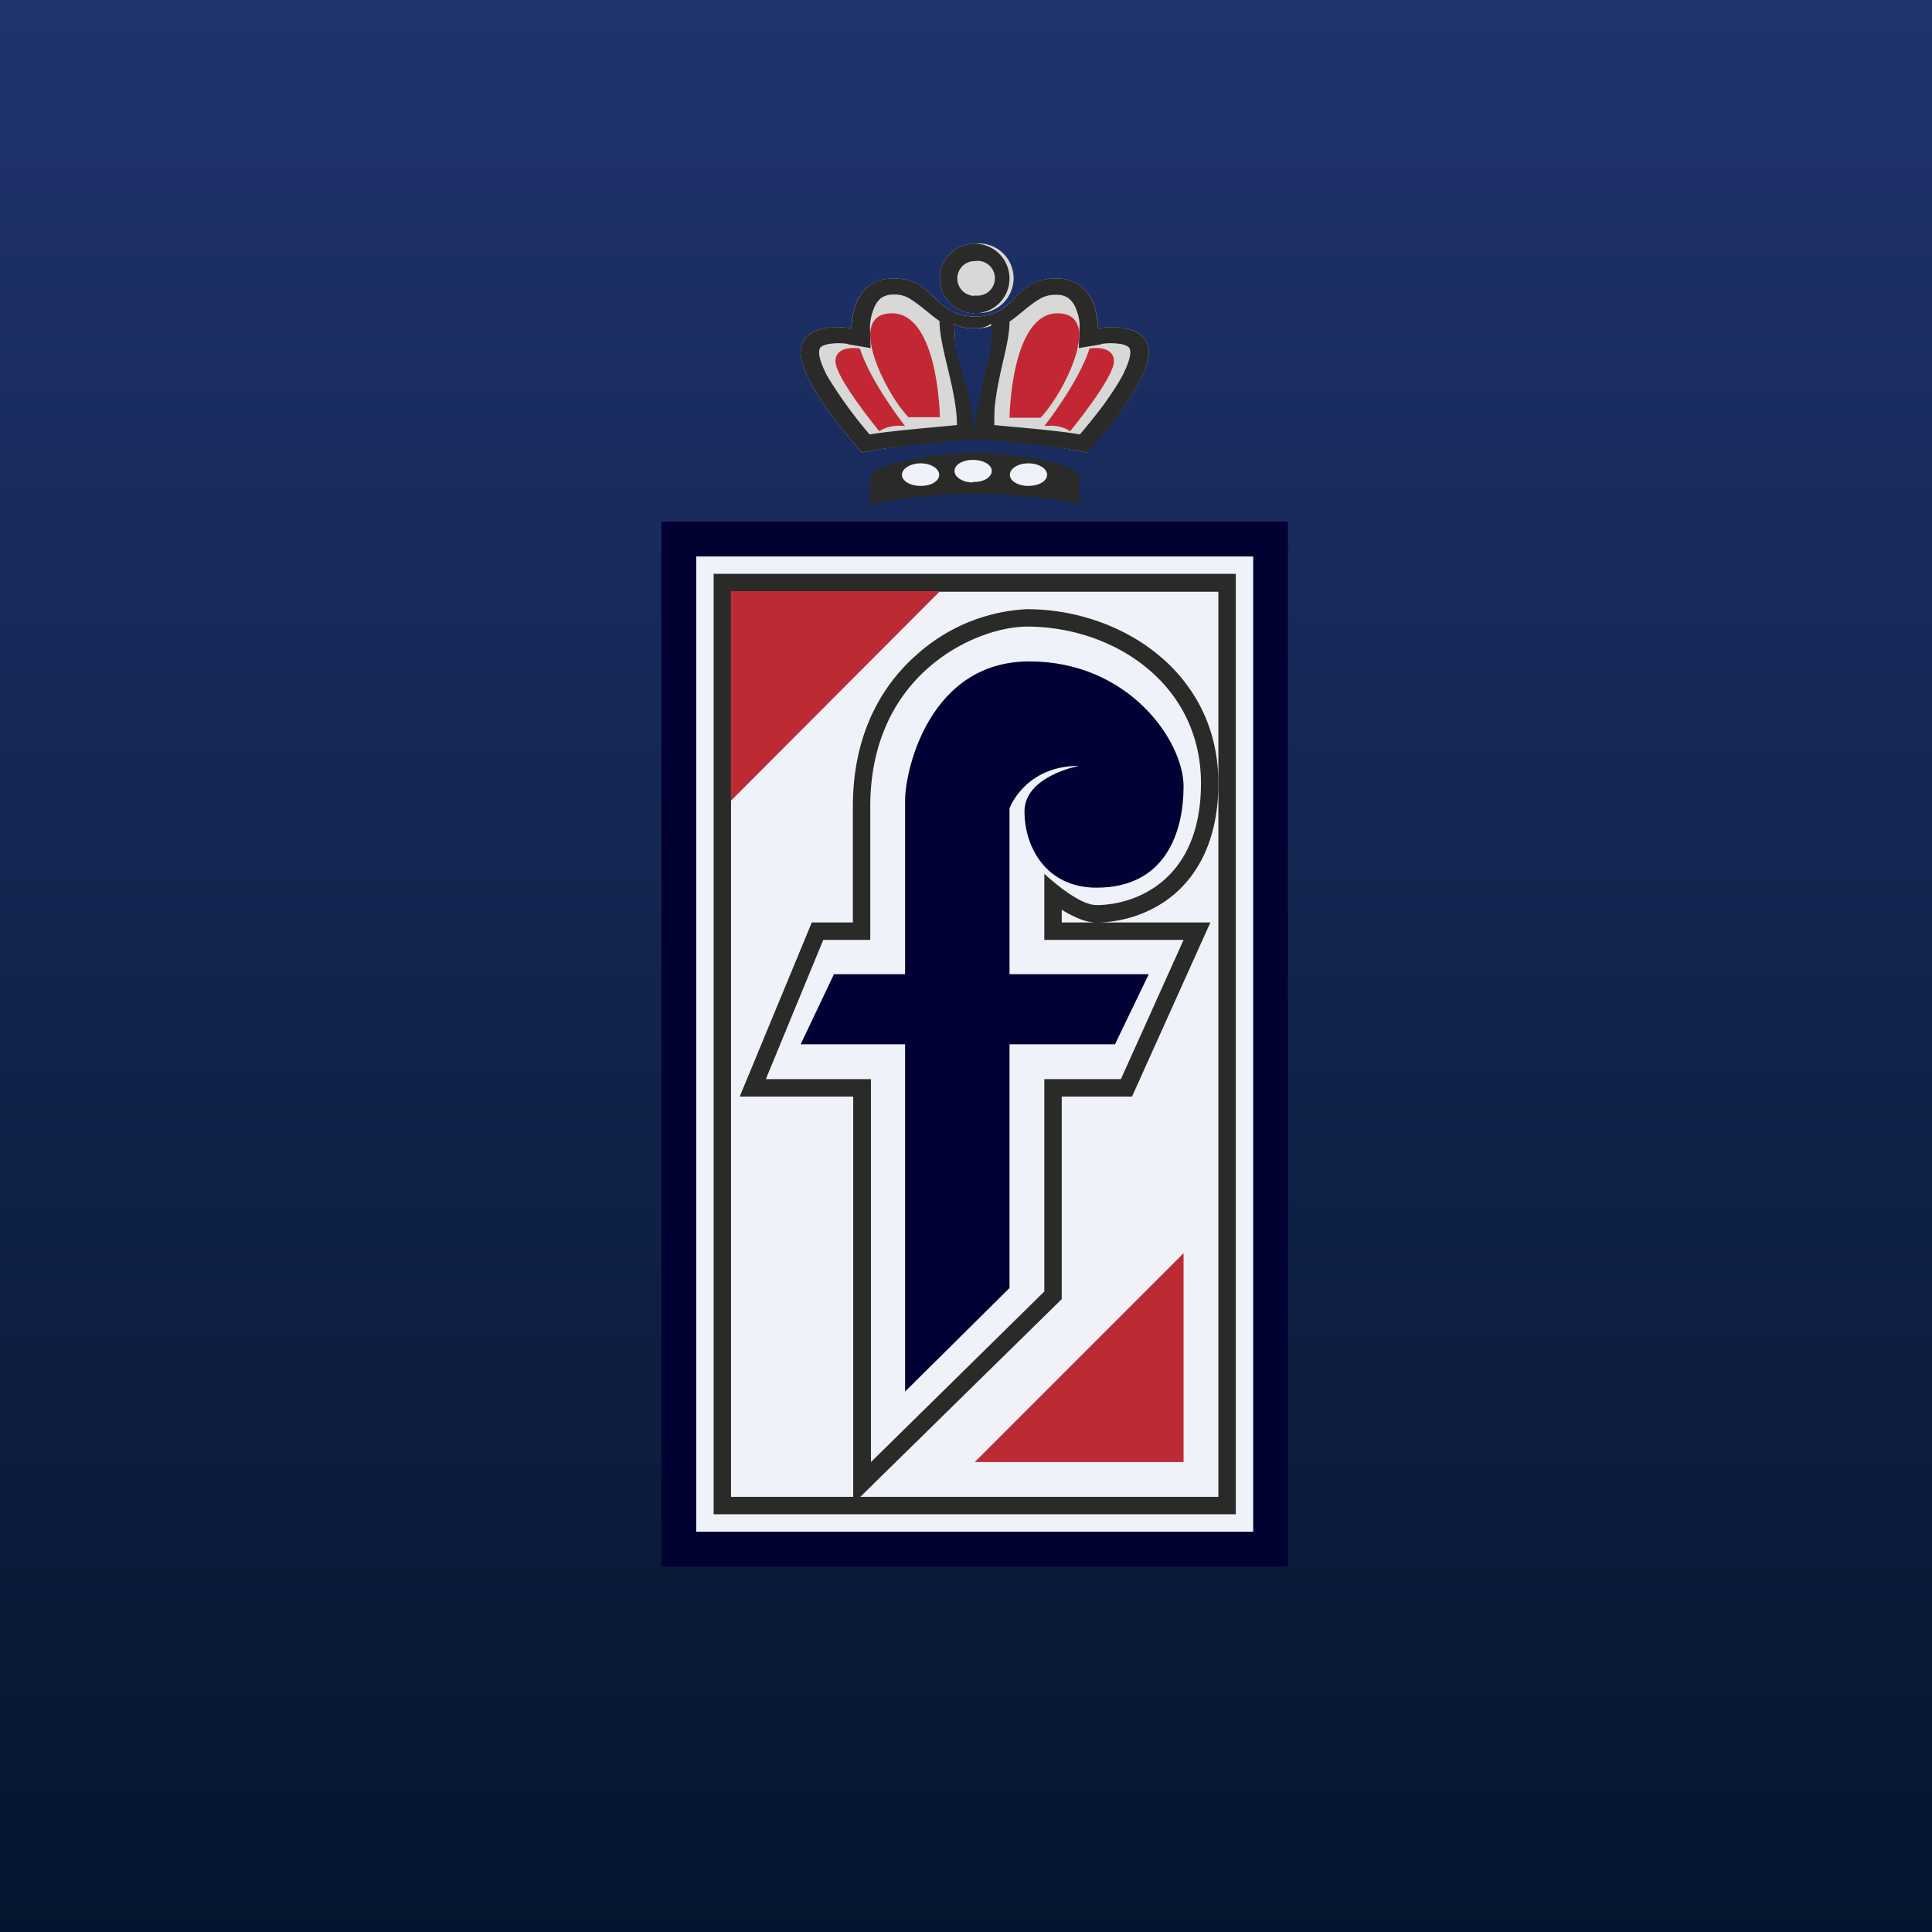<?xml version="1.0" encoding="UTF-8"?>
<!-- generated by Finnhub -->
<svg viewBox="0 0 55.5 55.5" xmlns="http://www.w3.org/2000/svg">
<rect x="0" y="0" width="55.5" height="55.5" fill="#808080" stroke="none"/>
<path d="M 0,0 H 55.5 V 55.5 H 0 Z" fill="url(#a)"/>
<path d="M 36.99,14.985 H 19 V 45 H 37 V 15 Z" fill="rgb(1, 1, 50)"/>
<path d="M 35.99,15.985 H 20 V 44 H 36 V 16 Z" fill="rgb(239, 242, 248)"/>
<path d="M 20.49,16.485 H 35.5 V 43.5 H 20.5 V 16.5 Z M 35,17 V 43 H 21 V 17 H 35 Z" fill="rgb(42, 42, 40)" fill-rule="evenodd"/>
<path d="M 20.99,16.985 H 27 L 21,23 V 17 Z M 34,42 H 28 L 34,36 V 42 Z" fill="rgb(188, 42, 52)"/>
<path d="M 23.94,27.985 H 33 L 32.03,30 H 23 L 23.95,28 Z" fill="rgb(1, 1, 54)"/>
<path d="M 25.99,39.985 L 29,37 V 23.22 S 29.44,22 31,22 C 31,22 29.43,22.29 29.43,23.31 S 30.05,25.5 31.5,25.5 C 33.5,25.5 34,23.88 34,22.59 C 34,21.29 32.43,19 29.57,19 S 26,22.1 26,23 V 40 Z" fill="rgb(1, 1, 54)"/>
<path d="M 24.51,43.185 V 31.5 H 21.25 L 23.32,26.5 H 24.5 V 23.17 C 24.5,21.08 25.34,19.65 26.4,18.75 A 5.1,5.1 0 0,1 29.5,17.5 C 32.18,17.5 35,19.29 35,22.5 C 35,24.05 34.46,25.07 33.72,25.7 C 32.99,26.31 32.12,26.5 31.5,26.5 C 31.24,26.5 31,26.4 30.8,26.3 C 30.7,26.25 30.6,26.2 30.5,26.13 V 26.5 H 34.77 L 32.52,31.5 H 30.5 V 37.32 L 24.52,43.19 Z M 30,25.1 S 30.21,25.3 30.5,25.52 C 30.81,25.75 31.2,26 31.5,26 C 32.55,26 34.5,25.35 34.5,22.5 S 32,18 29.5,18 C 28.1,18 25,19.3 25,23.17 V 27 H 23.65 L 22,31 H 25.02 V 42 L 30,37.1 V 31 H 32.2 L 34,27 H 30 V 25.1 Z" fill="rgb(42, 42, 40)"/>
<path d="M 27.99,8.985 A 1,1 0 1,0 28,7 A 1,1 0 0,0 28,9 Z" fill="rgb(216, 216, 215)"/>
<path d="M 27.99,8.485 A 0.5,0.5 0 1,0 28,7.5 A 0.5,0.5 0 0,0 28,8.5 Z M 29,8 A 1,1 0 1,1 27,8 A 1,1 0 0,1 29,8 Z" fill="rgb(42, 42, 40)"/>
<path d="M 31.23,12.985 S 33,11.07 33,10.13 C 33,9.18 31.54,9.43 31.54,9.43 S 31.58,8 30.34,8 C 29.09,8 29.24,9.09 28,9.09 C 26.77,9.09 26.91,8 25.66,8 C 24.42,8 24.46,9.43 24.46,9.43 S 23,9.18 23,10.13 C 23,11.07 24.76,13 24.76,13 C 26.22,12.72 27.51,12.63 27.51,12.63 C 27.51,10.81 27.41,9.3 27.41,9.3 C 27.66,9.46 28,9.43 28,9.43 S 28.34,9.46 28.59,9.3 C 28.59,9.3 28.56,10.81 28.56,12.63 C 28.56,12.63 29.78,12.73 31.24,13 Z" fill="rgb(216, 216, 215)"/>
<path d="M 27.99,12.615 S 29.78,12.73 31.24,13 C 31.24,13 33,11.07 33,10.13 C 33,9.57 32.49,9.43 32.07,9.4 C 31.78,9.39 31.54,9.43 31.54,9.43 S 31.54,9.23 31.48,8.96 C 31.38,8.55 31.11,8 30.34,8 C 29.71,8 29.44,8.27 29.16,8.55 L 29.13,8.58 C 28.93,8.78 28.73,8.97 28.38,9.05 A 1.6,1.6 0 0,1 27.97,9.09 C 27.84,9.09 27.72,9.07 27.62,9.05 C 27.26,8.96 27.05,8.75 26.84,8.55 C 26.56,8.27 26.29,8 25.66,8 C 24.89,8 24.62,8.55 24.52,8.96 C 24.46,9.22 24.46,9.43 24.46,9.43 S 24.22,9.39 23.93,9.4 C 23.51,9.43 23,9.57 23,10.13 C 23,11.07 24.76,13 24.76,13 C 26.22,12.72 28,12.63 28,12.63 C 28,11.46 27.47,10.43 27.44,9.83 A 53,53 0 0,0 27.41,9.3 C 27.6,9.42 27.84,9.43 27.95,9.43 H 28.06 A 0.7,0.7 0 0,0 28.47,9.3 V 9.82 C 28.46,10.42 28,11.46 28,12.62 Z M 28.55,12.21 C 29.24,12.28 30.35,12.36 31.02,12.48 A 16.36,16.36 0 0,0 31.68,11.66 C 31.89,11.37 32.1,11.06 32.25,10.78 C 32.4,10.48 32.47,10.26 32.47,10.13 C 32.47,10.01 32.43,9.98 32.42,9.97 A 0.52,0.52 0 0,0 32.18,9.88 A 1.82,1.82 0 0,0 31.64,9.88 V 9.89 L 30.99,10 L 31.01,9.42 A 1.2,1.2 0 0,0 31.01,9.25 A 1.5,1.5 0 0,0 30.91,8.87 A 0.71,0.71 0 0,0 30.7,8.57 A 0.55,0.55 0 0,0 30.34,8.47 A 0.83,0.83 0 0,0 29.9,8.57 C 29.6,8.73 29.28,9.05 29,9.24 C 29,10 28.55,11 28.55,12.21 Z M 27,9.23 C 26.72,9.04 26.4,8.73 26.1,8.56 A 0.83,0.83 0 0,0 25.66,8.46 C 25.48,8.46 25.37,8.52 25.3,8.57 A 0.71,0.71 0 0,0 25.1,8.87 A 1.5,1.5 0 0,0 24.99,9.41 V 9.42 M 26.99,9.23 C 26.99,10 27.49,11.22 27.49,12.21 C 26.81,12.28 25.65,12.37 24.98,12.48 A 12.7,12.7 0 0,1 23.75,10.78 C 23.6,10.48 23.53,10.26 23.53,10.13 C 23.53,10.01 23.57,9.98 23.58,9.97 C 23.62,9.94 23.69,9.9 23.82,9.88 A 1.82,1.82 0 0,1 24.36,9.88 V 9.89 L 25.01,10 L 24.99,9.42" fill="rgb(42, 42, 40)" fill-rule="evenodd"/>
<path d="M 30.99,14.475 S 29.86,14.19 28,14.19 S 25,14.49 25,14.49 V 13.62 C 25.78,13.04 28,13 28,13 S 30.22,13.04 31,13.62 V 14.49 Z" fill="rgb(42, 42, 40)"/>
<path d="M 27.94,13.845 C 28.25,13.86 28.49,13.71 28.49,13.53 C 28.49,13.35 28.25,13.21 27.95,13.21 C 27.65,13.21 27.42,13.35 27.42,13.53 S 27.66,13.86 27.95,13.86 Z M 26.45,13.96 C 26.75,13.96 26.98,13.82 26.98,13.64 S 26.74,13.31 26.45,13.31 C 26.15,13.31 25.91,13.46 25.91,13.64 C 25.91,13.82 26.15,13.96 26.45,13.96 Z M 29.54,13.96 C 29.84,13.96 30.08,13.82 30.08,13.64 S 29.84,13.31 29.54,13.31 C 29.24,13.31 29.01,13.46 29.01,13.64 C 29.01,13.82 29.25,13.96 29.54,13.96 Z" fill="rgb(239, 242, 248)"/>
<path d="M 26.1,11.985 H 27 S 26.96,9 25.62,9 C 25.2,9 25.02,9.23 25,9.56 C 24.96,10.29 25.65,11.53 26.11,12 Z M 26,12.24 S 25.02,11 24.7,10.01 C 24.7,10.01 24,9.89 24,10.38 C 24,10.86 25.26,12.39 25.26,12.39 S 25.51,12.18 26,12.24 Z M 29.89,12 H 29 S 29.04,9 30.38,9 C 30.8,9 30.98,9.23 31,9.56 C 31.04,10.29 30.35,11.53 29.89,12 Z M 30,12.24 S 30.98,11 31.3,10.01 C 31.3,10.01 32,9.89 32,10.38 C 32,10.86 30.74,12.39 30.74,12.39 S 30.49,12.18 30,12.24 Z" fill="rgb(195, 39, 52)"/>
<defs>
<linearGradient id="a" x1="28" x2="28" y2="56" gradientUnits="userSpaceOnUse">
<stop stop-color="rgb(32, 51, 109)" offset="0"/>
<stop stop-color="rgb(5, 21, 46)" offset="1"/>
</linearGradient>
</defs>
</svg>
